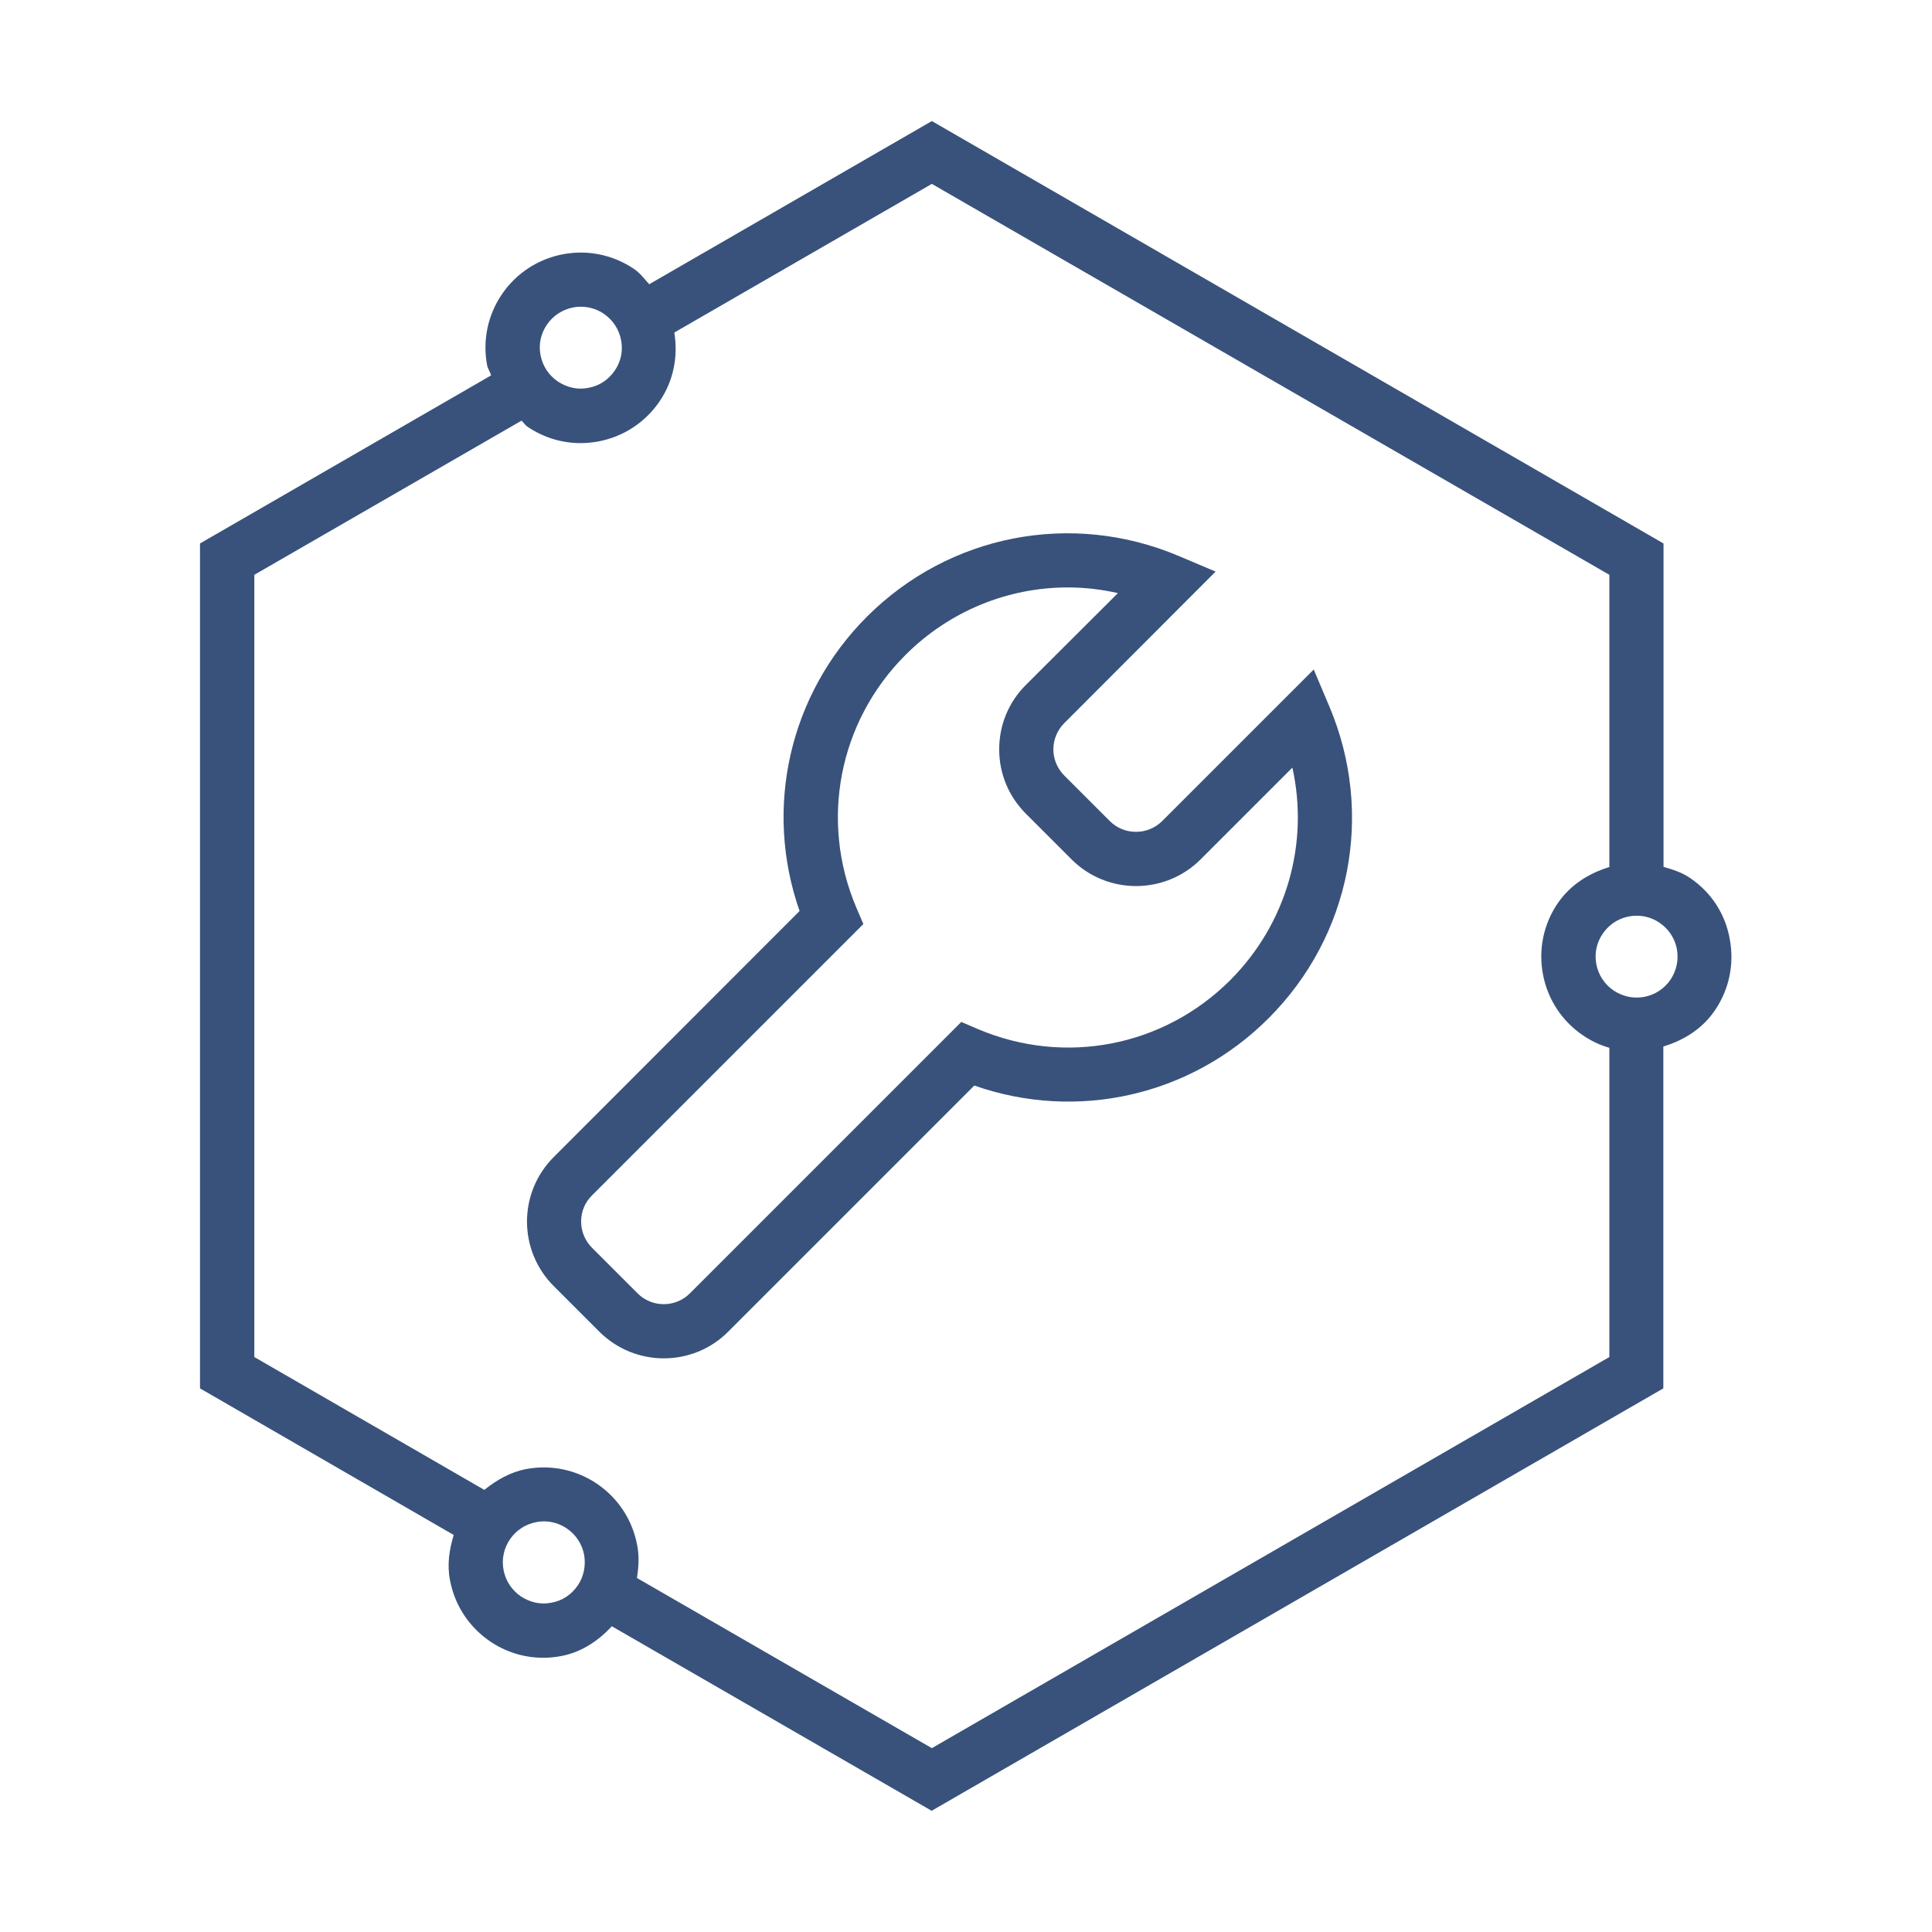 <svg width="50" height="50" viewBox="0 0 50 50" fill="none" xmlns="http://www.w3.org/2000/svg">
<g id="Frame">
<path id="Vector" d="M43.74 22.723C43.525 22.576 43.291 22.503 43.052 22.435V14.065L24.116 3.133L16.802 7.356C16.675 7.22 16.572 7.073 16.416 6.966C15.874 6.595 15.215 6.458 14.57 6.58C13.926 6.702 13.364 7.068 12.993 7.61C12.622 8.152 12.485 8.812 12.607 9.456C12.627 9.549 12.685 9.627 12.71 9.715L5.176 14.065V35.931L11.743 39.725C11.626 40.105 11.567 40.496 11.646 40.897C11.768 41.541 12.134 42.102 12.676 42.474C13.091 42.757 13.569 42.903 14.058 42.903C14.209 42.903 14.365 42.889 14.521 42.859C15.044 42.762 15.479 42.469 15.835 42.088L24.111 46.863L43.047 35.931V27.083C43.584 26.922 44.062 26.619 44.38 26.15C44.751 25.608 44.888 24.949 44.766 24.305C44.653 23.655 44.287 23.094 43.74 22.723ZM14.155 8.401C14.316 8.167 14.556 8.011 14.834 7.957C14.902 7.942 14.966 7.938 15.034 7.938C15.244 7.938 15.454 8.001 15.63 8.123C15.864 8.284 16.02 8.523 16.074 8.802C16.128 9.08 16.069 9.363 15.908 9.593C15.747 9.827 15.508 9.988 15.229 10.037C14.951 10.096 14.668 10.027 14.434 9.871C14.199 9.71 14.043 9.471 13.989 9.192C13.935 8.914 13.994 8.636 14.155 8.401ZM14.951 41.033C14.79 41.268 14.551 41.429 14.273 41.477C13.994 41.536 13.711 41.468 13.477 41.312C13.242 41.15 13.086 40.911 13.032 40.633C12.979 40.355 13.037 40.071 13.198 39.837C13.359 39.602 13.599 39.446 13.877 39.393C13.945 39.378 14.009 39.373 14.077 39.373C14.287 39.373 14.497 39.437 14.673 39.559C14.907 39.72 15.063 39.959 15.117 40.237C15.166 40.52 15.107 40.804 14.951 41.033ZM41.65 35.12L24.116 45.242L16.484 40.838C16.528 40.56 16.548 40.272 16.489 39.983C16.367 39.339 16.001 38.777 15.459 38.406C14.917 38.035 14.253 37.898 13.613 38.02C13.203 38.099 12.852 38.304 12.534 38.558L6.582 35.12V14.876L13.496 10.887C13.55 10.931 13.584 10.994 13.643 11.038C14.058 11.321 14.536 11.468 15.024 11.468C15.176 11.468 15.332 11.453 15.488 11.424C16.133 11.302 16.694 10.935 17.065 10.394C17.427 9.866 17.554 9.236 17.451 8.606L24.116 4.759L41.65 14.876V22.439C41.133 22.596 40.649 22.889 40.317 23.372C39.946 23.914 39.81 24.568 39.932 25.218C40.054 25.862 40.42 26.424 40.967 26.795C41.182 26.941 41.411 27.049 41.65 27.117V35.12ZM43.232 25.355C43.071 25.589 42.832 25.745 42.554 25.799C42.27 25.852 41.992 25.789 41.758 25.633C41.523 25.472 41.367 25.232 41.313 24.954C41.26 24.676 41.318 24.393 41.48 24.163C41.685 23.86 42.017 23.699 42.358 23.699C42.563 23.699 42.773 23.758 42.954 23.885C43.188 24.046 43.345 24.285 43.398 24.564C43.447 24.842 43.389 25.12 43.232 25.355ZM33.999 17.327L30.078 21.248C29.707 21.619 29.092 21.624 28.721 21.248L27.544 20.071C27.363 19.891 27.261 19.646 27.261 19.393C27.261 19.139 27.363 18.895 27.544 18.714L31.46 14.793L30.503 14.388C27.734 13.216 24.565 13.831 22.436 15.96C20.425 17.972 19.761 20.916 20.693 23.577L14.331 29.944C13.408 30.867 13.408 32.361 14.331 33.284L15.508 34.461C15.967 34.92 16.572 35.154 17.178 35.154C17.783 35.154 18.389 34.925 18.848 34.461L25.215 28.094C27.871 29.026 30.82 28.367 32.832 26.351C34.961 24.222 35.576 21.058 34.404 18.284L33.999 17.327ZM31.841 25.364C30.117 27.088 27.559 27.586 25.312 26.634L24.878 26.448L17.856 33.47C17.485 33.846 16.87 33.846 16.499 33.47L15.322 32.293C15.142 32.112 15.039 31.868 15.039 31.614C15.039 31.36 15.137 31.116 15.322 30.936L22.344 23.914L22.158 23.48C21.211 21.238 21.709 18.675 23.433 16.951C24.575 15.809 26.089 15.203 27.632 15.203C28.066 15.203 28.501 15.252 28.931 15.35L26.553 17.723C26.104 18.167 25.859 18.763 25.859 19.393C25.859 20.023 26.104 20.613 26.553 21.062L27.73 22.239C28.652 23.162 30.151 23.162 31.074 22.239L33.447 19.866C33.882 21.829 33.301 23.899 31.841 25.364Z" fill="#39527B"/>
</g>
</svg>
